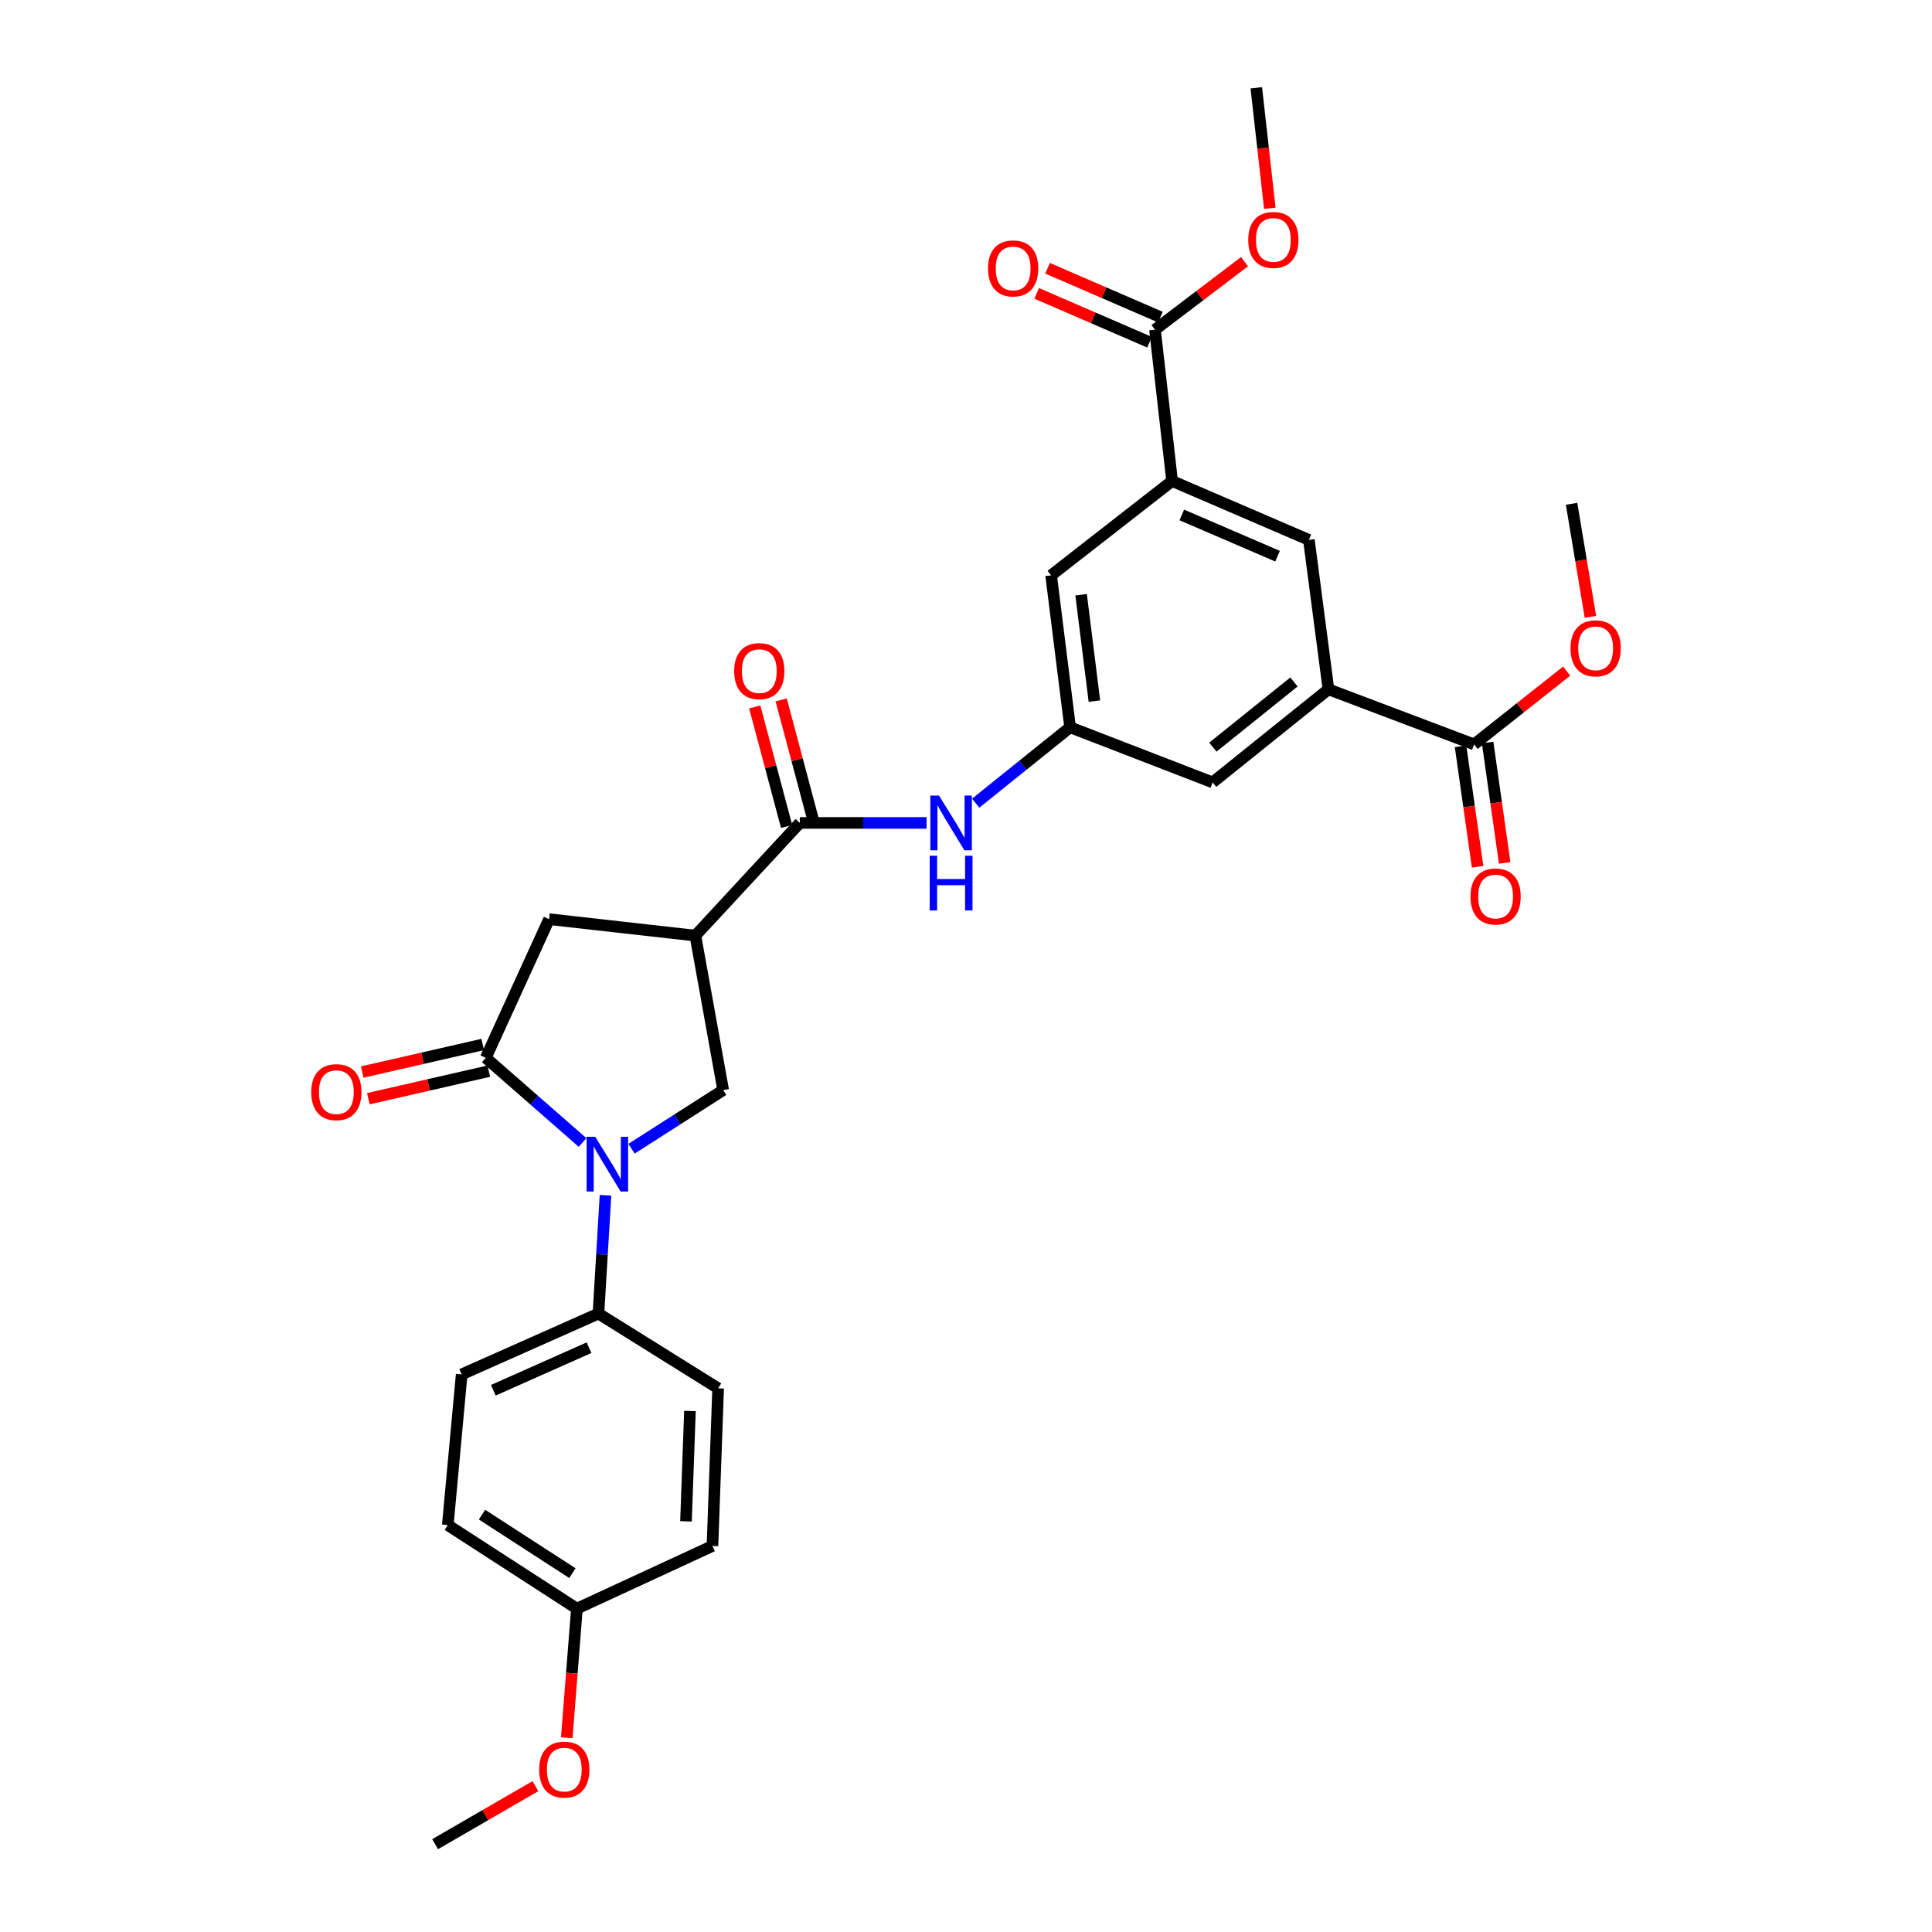 <?xml version='1.0' encoding='iso-8859-1'?>
<svg version='1.1' baseProfile='full'
              xmlns='http://www.w3.org/2000/svg'
                      xmlns:rdkit='http://www.rdkit.org/xml'
                      xmlns:xlink='http://www.w3.org/1999/xlink'
                  xml:space='preserve'
width='1000px' height='1000px' viewBox='0 0 1000 1000'>
<!-- END OF HEADER -->
<rect style='opacity:1.0;fill:#FFFFFF;stroke:none' width='1000' height='1000' x='0' y='0'> </rect>
<path class='bond-0' d='M 301.535,591.35 L 276.484,569.439' style='fill:none;fill-rule:evenodd;stroke:#0000FF;stroke-width:6px;stroke-linecap:butt;stroke-linejoin:miter;stroke-opacity:1' />
<path class='bond-0' d='M 276.484,569.439 L 251.433,547.527' style='fill:none;fill-rule:evenodd;stroke:#000000;stroke-width:6px;stroke-linecap:butt;stroke-linejoin:miter;stroke-opacity:1' />
<path class='bond-3' d='M 326.884,594.566 L 350.6,579.398' style='fill:none;fill-rule:evenodd;stroke:#0000FF;stroke-width:6px;stroke-linecap:butt;stroke-linejoin:miter;stroke-opacity:1' />
<path class='bond-3' d='M 350.6,579.398 L 374.317,564.23' style='fill:none;fill-rule:evenodd;stroke:#000000;stroke-width:6px;stroke-linecap:butt;stroke-linejoin:miter;stroke-opacity:1' />
<path class='bond-12' d='M 313.406,618.669 L 311.581,649.29' style='fill:none;fill-rule:evenodd;stroke:#0000FF;stroke-width:6px;stroke-linecap:butt;stroke-linejoin:miter;stroke-opacity:1' />
<path class='bond-12' d='M 311.581,649.29 L 309.757,679.91' style='fill:none;fill-rule:evenodd;stroke:#000000;stroke-width:6px;stroke-linecap:butt;stroke-linejoin:miter;stroke-opacity:1' />
<path class='bond-4' d='M 251.433,547.527 L 284.208,475.757' style='fill:none;fill-rule:evenodd;stroke:#000000;stroke-width:6px;stroke-linecap:butt;stroke-linejoin:miter;stroke-opacity:1' />
<path class='bond-15' d='M 249.855,540.628 L 218.678,547.758' style='fill:none;fill-rule:evenodd;stroke:#000000;stroke-width:6px;stroke-linecap:butt;stroke-linejoin:miter;stroke-opacity:1' />
<path class='bond-15' d='M 218.678,547.758 L 187.5,554.887' style='fill:none;fill-rule:evenodd;stroke:#FF0000;stroke-width:6px;stroke-linecap:butt;stroke-linejoin:miter;stroke-opacity:1' />
<path class='bond-15' d='M 253.01,554.427 L 221.833,561.556' style='fill:none;fill-rule:evenodd;stroke:#000000;stroke-width:6px;stroke-linecap:butt;stroke-linejoin:miter;stroke-opacity:1' />
<path class='bond-15' d='M 221.833,561.556 L 190.656,568.685' style='fill:none;fill-rule:evenodd;stroke:#FF0000;stroke-width:6px;stroke-linecap:butt;stroke-linejoin:miter;stroke-opacity:1' />
<path class='bond-1' d='M 359.918,484.273 L 374.317,564.23' style='fill:none;fill-rule:evenodd;stroke:#000000;stroke-width:6px;stroke-linecap:butt;stroke-linejoin:miter;stroke-opacity:1' />
<path class='bond-2' d='M 359.918,484.273 L 413.98,425.941' style='fill:none;fill-rule:evenodd;stroke:#000000;stroke-width:6px;stroke-linecap:butt;stroke-linejoin:miter;stroke-opacity:1' />
<path class='bond-30' d='M 359.918,484.273 L 284.208,475.757' style='fill:none;fill-rule:evenodd;stroke:#000000;stroke-width:6px;stroke-linecap:butt;stroke-linejoin:miter;stroke-opacity:1' />
<path class='bond-7' d='M 413.98,425.941 L 446.784,425.941' style='fill:none;fill-rule:evenodd;stroke:#000000;stroke-width:6px;stroke-linecap:butt;stroke-linejoin:miter;stroke-opacity:1' />
<path class='bond-7' d='M 446.784,425.941 L 479.588,425.941' style='fill:none;fill-rule:evenodd;stroke:#0000FF;stroke-width:6px;stroke-linecap:butt;stroke-linejoin:miter;stroke-opacity:1' />
<path class='bond-16' d='M 420.819,424.118 L 412.572,393.189' style='fill:none;fill-rule:evenodd;stroke:#000000;stroke-width:6px;stroke-linecap:butt;stroke-linejoin:miter;stroke-opacity:1' />
<path class='bond-16' d='M 412.572,393.189 L 404.325,362.261' style='fill:none;fill-rule:evenodd;stroke:#FF0000;stroke-width:6px;stroke-linecap:butt;stroke-linejoin:miter;stroke-opacity:1' />
<path class='bond-16' d='M 407.142,427.764 L 398.895,396.836' style='fill:none;fill-rule:evenodd;stroke:#000000;stroke-width:6px;stroke-linecap:butt;stroke-linejoin:miter;stroke-opacity:1' />
<path class='bond-16' d='M 398.895,396.836 L 390.648,365.908' style='fill:none;fill-rule:evenodd;stroke:#FF0000;stroke-width:6px;stroke-linecap:butt;stroke-linejoin:miter;stroke-opacity:1' />
<path class='bond-5' d='M 687.609,356.789 L 627.657,404.969' style='fill:none;fill-rule:evenodd;stroke:#000000;stroke-width:6px;stroke-linecap:butt;stroke-linejoin:miter;stroke-opacity:1' />
<path class='bond-5' d='M 669.749,352.983 L 627.783,386.709' style='fill:none;fill-rule:evenodd;stroke:#000000;stroke-width:6px;stroke-linecap:butt;stroke-linejoin:miter;stroke-opacity:1' />
<path class='bond-9' d='M 687.609,356.789 L 762.981,385.302' style='fill:none;fill-rule:evenodd;stroke:#000000;stroke-width:6px;stroke-linecap:butt;stroke-linejoin:miter;stroke-opacity:1' />
<path class='bond-32' d='M 687.609,356.789 L 677.473,279.451' style='fill:none;fill-rule:evenodd;stroke:#000000;stroke-width:6px;stroke-linecap:butt;stroke-linejoin:miter;stroke-opacity:1' />
<path class='bond-6' d='M 606.677,248.964 L 544.06,297.796' style='fill:none;fill-rule:evenodd;stroke:#000000;stroke-width:6px;stroke-linecap:butt;stroke-linejoin:miter;stroke-opacity:1' />
<path class='bond-8' d='M 606.677,248.964 L 597.815,170.642' style='fill:none;fill-rule:evenodd;stroke:#000000;stroke-width:6px;stroke-linecap:butt;stroke-linejoin:miter;stroke-opacity:1' />
<path class='bond-11' d='M 606.677,248.964 L 677.473,279.451' style='fill:none;fill-rule:evenodd;stroke:#000000;stroke-width:6px;stroke-linecap:butt;stroke-linejoin:miter;stroke-opacity:1' />
<path class='bond-11' d='M 611.698,266.537 L 661.255,287.878' style='fill:none;fill-rule:evenodd;stroke:#000000;stroke-width:6px;stroke-linecap:butt;stroke-linejoin:miter;stroke-opacity:1' />
<path class='bond-10' d='M 505.001,415.725 L 529.445,396.086' style='fill:none;fill-rule:evenodd;stroke:#0000FF;stroke-width:6px;stroke-linecap:butt;stroke-linejoin:miter;stroke-opacity:1' />
<path class='bond-10' d='M 529.445,396.086 L 553.889,376.448' style='fill:none;fill-rule:evenodd;stroke:#000000;stroke-width:6px;stroke-linecap:butt;stroke-linejoin:miter;stroke-opacity:1' />
<path class='bond-17' d='M 600.627,164.148 L 571.42,151.5' style='fill:none;fill-rule:evenodd;stroke:#000000;stroke-width:6px;stroke-linecap:butt;stroke-linejoin:miter;stroke-opacity:1' />
<path class='bond-17' d='M 571.42,151.5 L 542.213,138.852' style='fill:none;fill-rule:evenodd;stroke:#FF0000;stroke-width:6px;stroke-linecap:butt;stroke-linejoin:miter;stroke-opacity:1' />
<path class='bond-17' d='M 595.002,177.137 L 565.795,164.489' style='fill:none;fill-rule:evenodd;stroke:#000000;stroke-width:6px;stroke-linecap:butt;stroke-linejoin:miter;stroke-opacity:1' />
<path class='bond-17' d='M 565.795,164.489 L 536.588,151.84' style='fill:none;fill-rule:evenodd;stroke:#FF0000;stroke-width:6px;stroke-linecap:butt;stroke-linejoin:miter;stroke-opacity:1' />
<path class='bond-22' d='M 597.815,170.642 L 620.99,153.041' style='fill:none;fill-rule:evenodd;stroke:#000000;stroke-width:6px;stroke-linecap:butt;stroke-linejoin:miter;stroke-opacity:1' />
<path class='bond-22' d='M 620.99,153.041 L 644.164,135.44' style='fill:none;fill-rule:evenodd;stroke:#FF0000;stroke-width:6px;stroke-linecap:butt;stroke-linejoin:miter;stroke-opacity:1' />
<path class='bond-18' d='M 755.974,386.294 L 760.387,417.463' style='fill:none;fill-rule:evenodd;stroke:#000000;stroke-width:6px;stroke-linecap:butt;stroke-linejoin:miter;stroke-opacity:1' />
<path class='bond-18' d='M 760.387,417.463 L 764.8,448.632' style='fill:none;fill-rule:evenodd;stroke:#FF0000;stroke-width:6px;stroke-linecap:butt;stroke-linejoin:miter;stroke-opacity:1' />
<path class='bond-18' d='M 769.988,384.31 L 774.402,415.479' style='fill:none;fill-rule:evenodd;stroke:#000000;stroke-width:6px;stroke-linecap:butt;stroke-linejoin:miter;stroke-opacity:1' />
<path class='bond-18' d='M 774.402,415.479 L 778.815,446.648' style='fill:none;fill-rule:evenodd;stroke:#FF0000;stroke-width:6px;stroke-linecap:butt;stroke-linejoin:miter;stroke-opacity:1' />
<path class='bond-21' d='M 762.981,385.302 L 786.94,366.334' style='fill:none;fill-rule:evenodd;stroke:#000000;stroke-width:6px;stroke-linecap:butt;stroke-linejoin:miter;stroke-opacity:1' />
<path class='bond-21' d='M 786.94,366.334 L 810.899,347.367' style='fill:none;fill-rule:evenodd;stroke:#FF0000;stroke-width:6px;stroke-linecap:butt;stroke-linejoin:miter;stroke-opacity:1' />
<path class='bond-13' d='M 553.889,376.448 L 627.657,404.969' style='fill:none;fill-rule:evenodd;stroke:#000000;stroke-width:6px;stroke-linecap:butt;stroke-linejoin:miter;stroke-opacity:1' />
<path class='bond-14' d='M 553.889,376.448 L 544.06,297.796' style='fill:none;fill-rule:evenodd;stroke:#000000;stroke-width:6px;stroke-linecap:butt;stroke-linejoin:miter;stroke-opacity:1' />
<path class='bond-14' d='M 566.46,362.895 L 559.579,307.839' style='fill:none;fill-rule:evenodd;stroke:#000000;stroke-width:6px;stroke-linecap:butt;stroke-linejoin:miter;stroke-opacity:1' />
<path class='bond-19' d='M 309.757,679.91 L 238.961,711.38' style='fill:none;fill-rule:evenodd;stroke:#000000;stroke-width:6px;stroke-linecap:butt;stroke-linejoin:miter;stroke-opacity:1' />
<path class='bond-19' d='M 304.887,697.565 L 255.33,719.594' style='fill:none;fill-rule:evenodd;stroke:#000000;stroke-width:6px;stroke-linecap:butt;stroke-linejoin:miter;stroke-opacity:1' />
<path class='bond-20' d='M 309.757,679.91 L 371.706,718.591' style='fill:none;fill-rule:evenodd;stroke:#000000;stroke-width:6px;stroke-linecap:butt;stroke-linejoin:miter;stroke-opacity:1' />
<path class='bond-25' d='M 238.961,711.38 L 231.774,789.371' style='fill:none;fill-rule:evenodd;stroke:#000000;stroke-width:6px;stroke-linecap:butt;stroke-linejoin:miter;stroke-opacity:1' />
<path class='bond-24' d='M 371.706,718.591 L 368.765,800.184' style='fill:none;fill-rule:evenodd;stroke:#000000;stroke-width:6px;stroke-linecap:butt;stroke-linejoin:miter;stroke-opacity:1' />
<path class='bond-24' d='M 357.12,730.32 L 355.061,787.435' style='fill:none;fill-rule:evenodd;stroke:#000000;stroke-width:6px;stroke-linecap:butt;stroke-linejoin:miter;stroke-opacity:1' />
<path class='bond-27' d='M 823.203,319.273 L 818.326,290.02' style='fill:none;fill-rule:evenodd;stroke:#FF0000;stroke-width:6px;stroke-linecap:butt;stroke-linejoin:miter;stroke-opacity:1' />
<path class='bond-27' d='M 818.326,290.02 L 813.45,260.767' style='fill:none;fill-rule:evenodd;stroke:#000000;stroke-width:6px;stroke-linecap:butt;stroke-linejoin:miter;stroke-opacity:1' />
<path class='bond-28' d='M 657.258,107.807 L 653.757,76.631' style='fill:none;fill-rule:evenodd;stroke:#FF0000;stroke-width:6px;stroke-linecap:butt;stroke-linejoin:miter;stroke-opacity:1' />
<path class='bond-28' d='M 653.757,76.631 L 650.257,45.455' style='fill:none;fill-rule:evenodd;stroke:#000000;stroke-width:6px;stroke-linecap:butt;stroke-linejoin:miter;stroke-opacity:1' />
<path class='bond-23' d='M 298.606,832.629 L 368.765,800.184' style='fill:none;fill-rule:evenodd;stroke:#000000;stroke-width:6px;stroke-linecap:butt;stroke-linejoin:miter;stroke-opacity:1' />
<path class='bond-26' d='M 298.606,832.629 L 295.983,866.043' style='fill:none;fill-rule:evenodd;stroke:#000000;stroke-width:6px;stroke-linecap:butt;stroke-linejoin:miter;stroke-opacity:1' />
<path class='bond-26' d='M 295.983,866.043 L 293.36,899.457' style='fill:none;fill-rule:evenodd;stroke:#FF0000;stroke-width:6px;stroke-linecap:butt;stroke-linejoin:miter;stroke-opacity:1' />
<path class='bond-31' d='M 298.606,832.629 L 231.774,789.371' style='fill:none;fill-rule:evenodd;stroke:#000000;stroke-width:6px;stroke-linecap:butt;stroke-linejoin:miter;stroke-opacity:1' />
<path class='bond-31' d='M 296.272,814.258 L 249.49,783.977' style='fill:none;fill-rule:evenodd;stroke:#000000;stroke-width:6px;stroke-linecap:butt;stroke-linejoin:miter;stroke-opacity:1' />
<path class='bond-29' d='M 277.141,924.503 L 251.178,939.524' style='fill:none;fill-rule:evenodd;stroke:#FF0000;stroke-width:6px;stroke-linecap:butt;stroke-linejoin:miter;stroke-opacity:1' />
<path class='bond-29' d='M 251.178,939.524 L 225.216,954.545' style='fill:none;fill-rule:evenodd;stroke:#000000;stroke-width:6px;stroke-linecap:butt;stroke-linejoin:miter;stroke-opacity:1' />
<path  class='atom-0' d='M 308.105 588.412
L 317.385 603.412
Q 318.305 604.892, 319.785 607.572
Q 321.265 610.252, 321.345 610.412
L 321.345 588.412
L 325.105 588.412
L 325.105 616.732
L 321.225 616.732
L 311.265 600.332
Q 310.105 598.412, 308.865 596.212
Q 307.665 594.012, 307.305 593.332
L 307.305 616.732
L 303.625 616.732
L 303.625 588.412
L 308.105 588.412
' fill='#0000FF'/>
<path  class='atom-8' d='M 486.026 411.781
L 495.306 426.781
Q 496.226 428.261, 497.706 430.941
Q 499.186 433.621, 499.266 433.781
L 499.266 411.781
L 503.026 411.781
L 503.026 440.101
L 499.146 440.101
L 489.186 423.701
Q 488.026 421.781, 486.786 419.581
Q 485.586 417.381, 485.226 416.701
L 485.226 440.101
L 481.546 440.101
L 481.546 411.781
L 486.026 411.781
' fill='#0000FF'/>
<path  class='atom-8' d='M 481.206 442.933
L 485.046 442.933
L 485.046 454.973
L 499.526 454.973
L 499.526 442.933
L 503.366 442.933
L 503.366 471.253
L 499.526 471.253
L 499.526 458.173
L 485.046 458.173
L 485.046 471.253
L 481.206 471.253
L 481.206 442.933
' fill='#0000FF'/>
<path  class='atom-16' d='M 161.095 565.293
Q 161.095 558.493, 164.455 554.693
Q 167.815 550.893, 174.095 550.893
Q 180.375 550.893, 183.735 554.693
Q 187.095 558.493, 187.095 565.293
Q 187.095 572.173, 183.695 576.093
Q 180.295 579.973, 174.095 579.973
Q 167.855 579.973, 164.455 576.093
Q 161.095 572.213, 161.095 565.293
M 174.095 576.773
Q 178.415 576.773, 180.735 573.893
Q 183.095 570.973, 183.095 565.293
Q 183.095 559.733, 180.735 556.933
Q 178.415 554.093, 174.095 554.093
Q 169.775 554.093, 167.415 556.893
Q 165.095 559.693, 165.095 565.293
Q 165.095 571.013, 167.415 573.893
Q 169.775 576.773, 174.095 576.773
' fill='#FF0000'/>
<path  class='atom-17' d='M 380.008 347.37
Q 380.008 340.57, 383.368 336.77
Q 386.728 332.97, 393.008 332.97
Q 399.288 332.97, 402.648 336.77
Q 406.008 340.57, 406.008 347.37
Q 406.008 354.25, 402.608 358.17
Q 399.208 362.05, 393.008 362.05
Q 386.768 362.05, 383.368 358.17
Q 380.008 354.29, 380.008 347.37
M 393.008 358.85
Q 397.328 358.85, 399.648 355.97
Q 402.008 353.05, 402.008 347.37
Q 402.008 341.81, 399.648 339.01
Q 397.328 336.17, 393.008 336.17
Q 388.688 336.17, 386.328 338.97
Q 384.008 341.77, 384.008 347.37
Q 384.008 353.09, 386.328 355.97
Q 388.688 358.85, 393.008 358.85
' fill='#FF0000'/>
<path  class='atom-18' d='M 511.401 138.93
Q 511.401 132.13, 514.761 128.33
Q 518.121 124.53, 524.401 124.53
Q 530.681 124.53, 534.041 128.33
Q 537.401 132.13, 537.401 138.93
Q 537.401 145.81, 534.001 149.73
Q 530.601 153.61, 524.401 153.61
Q 518.161 153.61, 514.761 149.73
Q 511.401 145.85, 511.401 138.93
M 524.401 150.41
Q 528.721 150.41, 531.041 147.53
Q 533.401 144.61, 533.401 138.93
Q 533.401 133.37, 531.041 130.57
Q 528.721 127.73, 524.401 127.73
Q 520.081 127.73, 517.721 130.53
Q 515.401 133.33, 515.401 138.93
Q 515.401 144.65, 517.721 147.53
Q 520.081 150.41, 524.401 150.41
' fill='#FF0000'/>
<path  class='atom-19' d='M 761.116 464.026
Q 761.116 457.226, 764.476 453.426
Q 767.836 449.626, 774.116 449.626
Q 780.396 449.626, 783.756 453.426
Q 787.116 457.226, 787.116 464.026
Q 787.116 470.906, 783.716 474.826
Q 780.316 478.706, 774.116 478.706
Q 767.876 478.706, 764.476 474.826
Q 761.116 470.946, 761.116 464.026
M 774.116 475.506
Q 778.436 475.506, 780.756 472.626
Q 783.116 469.706, 783.116 464.026
Q 783.116 458.466, 780.756 455.666
Q 778.436 452.826, 774.116 452.826
Q 769.796 452.826, 767.436 455.626
Q 765.116 458.426, 765.116 464.026
Q 765.116 469.746, 767.436 472.626
Q 769.796 475.506, 774.116 475.506
' fill='#FF0000'/>
<path  class='atom-22' d='M 812.905 335.566
Q 812.905 328.766, 816.265 324.966
Q 819.625 321.166, 825.905 321.166
Q 832.185 321.166, 835.545 324.966
Q 838.905 328.766, 838.905 335.566
Q 838.905 342.446, 835.505 346.366
Q 832.105 350.246, 825.905 350.246
Q 819.665 350.246, 816.265 346.366
Q 812.905 342.486, 812.905 335.566
M 825.905 347.046
Q 830.225 347.046, 832.545 344.166
Q 834.905 341.246, 834.905 335.566
Q 834.905 330.006, 832.545 327.206
Q 830.225 324.366, 825.905 324.366
Q 821.585 324.366, 819.225 327.166
Q 816.905 329.966, 816.905 335.566
Q 816.905 341.286, 819.225 344.166
Q 821.585 347.046, 825.905 347.046
' fill='#FF0000'/>
<path  class='atom-23' d='M 646.088 124.186
Q 646.088 117.386, 649.448 113.586
Q 652.808 109.786, 659.088 109.786
Q 665.368 109.786, 668.728 113.586
Q 672.088 117.386, 672.088 124.186
Q 672.088 131.066, 668.688 134.986
Q 665.288 138.866, 659.088 138.866
Q 652.848 138.866, 649.448 134.986
Q 646.088 131.106, 646.088 124.186
M 659.088 135.666
Q 663.408 135.666, 665.728 132.786
Q 668.088 129.866, 668.088 124.186
Q 668.088 118.626, 665.728 115.826
Q 663.408 112.986, 659.088 112.986
Q 654.768 112.986, 652.408 115.786
Q 650.088 118.586, 650.088 124.186
Q 650.088 129.906, 652.408 132.786
Q 654.768 135.666, 659.088 135.666
' fill='#FF0000'/>
<path  class='atom-27' d='M 279.072 915.945
Q 279.072 909.145, 282.432 905.345
Q 285.792 901.545, 292.072 901.545
Q 298.352 901.545, 301.712 905.345
Q 305.072 909.145, 305.072 915.945
Q 305.072 922.825, 301.672 926.745
Q 298.272 930.625, 292.072 930.625
Q 285.832 930.625, 282.432 926.745
Q 279.072 922.865, 279.072 915.945
M 292.072 927.425
Q 296.392 927.425, 298.712 924.545
Q 301.072 921.625, 301.072 915.945
Q 301.072 910.385, 298.712 907.585
Q 296.392 904.745, 292.072 904.745
Q 287.752 904.745, 285.392 907.545
Q 283.072 910.345, 283.072 915.945
Q 283.072 921.665, 285.392 924.545
Q 287.752 927.425, 292.072 927.425
' fill='#FF0000'/>
</svg>
